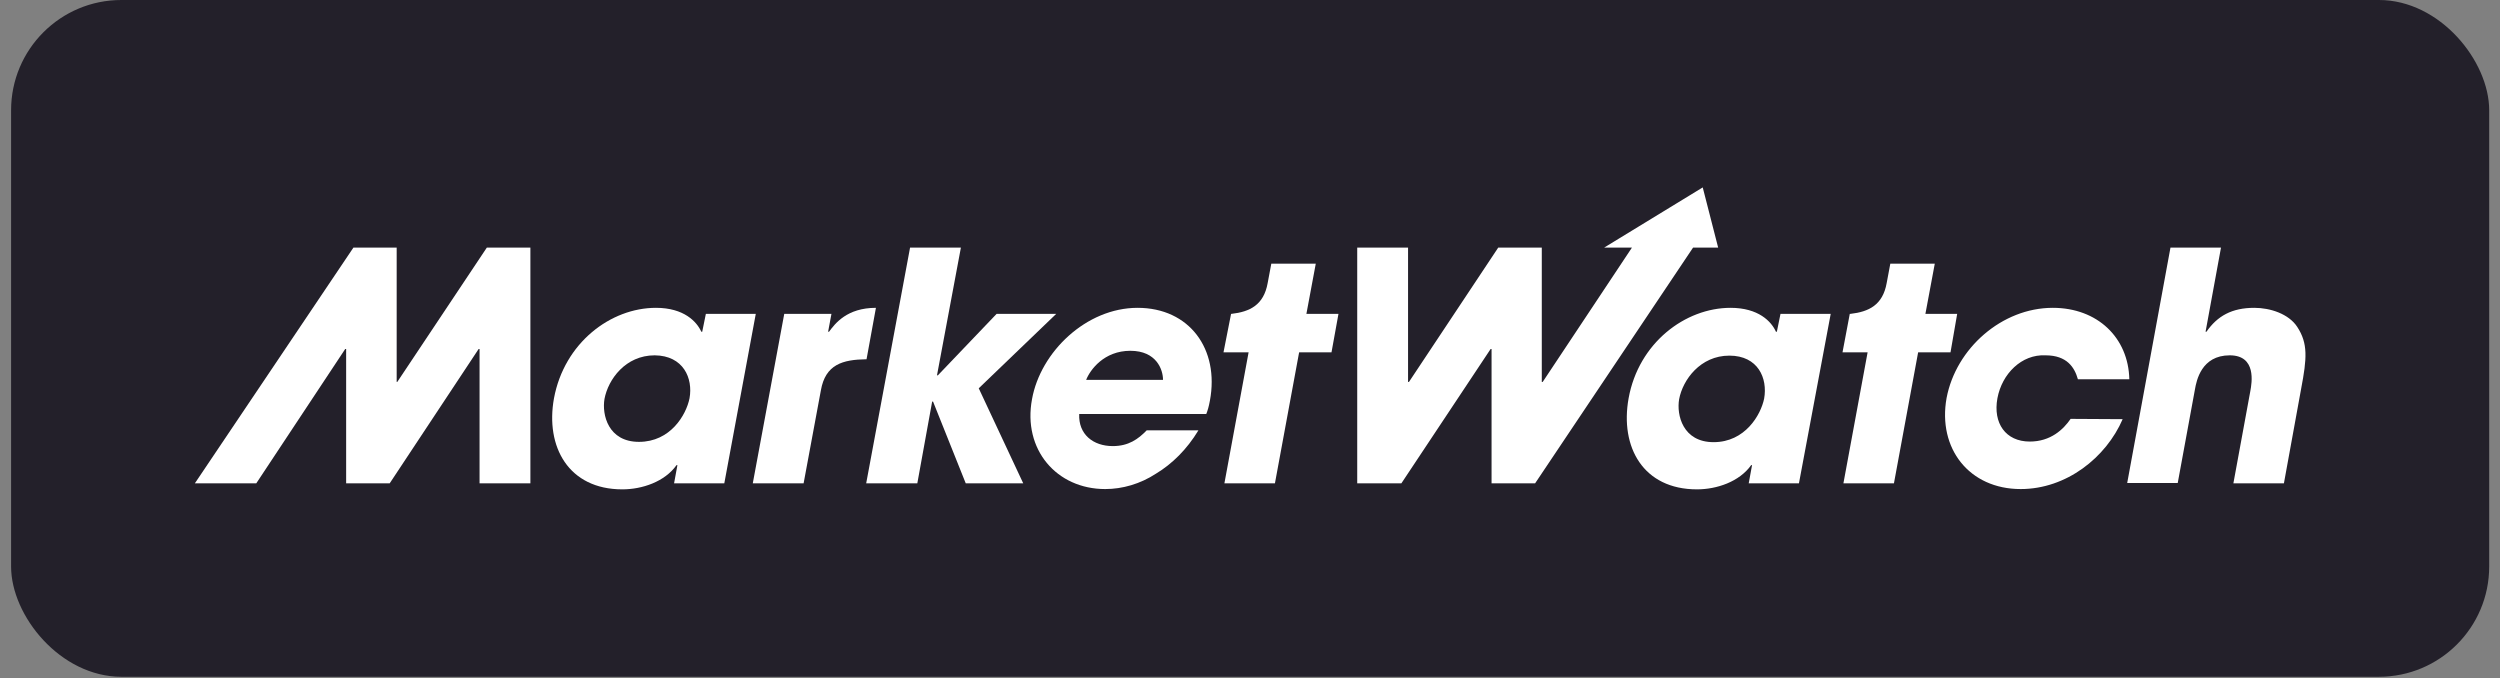 <svg width="199" height="54" viewBox="0 0 199 54" fill="none" xmlns="http://www.w3.org/2000/svg">
<rect x="0" y="0" width="199" height="54" fill="#808080" stroke="none"/>
<rect x="0.883" width="197.257" height="53.871" rx="8.777" fill="#23202A"/>
<g clip-path="url(#clip0_1590_6726)">
<path d="M56.186 24.985L55.897 26.406H55.825C55.464 25.611 54.452 24.503 52.213 24.503C48.6 24.503 44.916 27.297 44.097 31.704C43.398 35.557 45.253 38.953 49.539 38.953C51.105 38.953 52.911 38.351 53.85 37.026H53.922L53.657 38.471H57.655L60.16 24.985H56.186ZM54.886 31.704C54.621 33.028 53.368 35.172 50.864 35.172C48.407 35.172 47.902 33.004 48.118 31.752C48.407 30.211 49.78 28.284 52.116 28.284C54.404 28.308 55.175 30.114 54.886 31.704Z" fill="white"/>
<path d="M62.426 24.985H66.183L65.918 26.406H65.991C66.472 25.756 67.412 24.503 69.724 24.503L68.977 28.597C67.074 28.621 65.702 29.007 65.341 31.078L63.968 38.471H59.922L62.426 24.985Z" fill="white"/>
<path d="M72.441 19.711H76.487L74.585 29.874H74.657L79.329 24.985H84.073L77.908 30.909L81.448 38.471H76.872L74.272 31.969H74.199L73.019 38.471H68.949L72.441 19.711Z" fill="white"/>
<path d="M90.553 24.503C86.459 24.503 82.822 28.019 82.148 31.776C81.401 35.774 84.099 38.929 87.976 38.929C89.349 38.929 90.769 38.519 92.022 37.7C93.298 36.93 94.478 35.774 95.393 34.257H91.275C90.601 34.955 89.83 35.509 88.578 35.509C87.013 35.509 85.832 34.57 85.905 32.956H96.019C96.14 32.643 96.212 32.402 96.308 31.896C97.079 27.778 94.671 24.503 90.553 24.503ZM86.459 30.235C86.772 29.44 87.879 27.923 89.975 27.923C92.07 27.923 92.576 29.44 92.576 30.235H86.459Z" fill="white"/>
<path d="M38.751 19.711L31.623 30.403H31.575V19.711H28.131L15.512 38.471H20.401L27.481 27.778H27.553V38.471H31.021L38.101 27.778H38.173V38.471H42.219V19.711H38.751Z" fill="white"/>
<path d="M106.542 24.985H103.989L104.736 20.987H101.196L100.907 22.528C100.594 24.286 99.486 24.816 98.017 24.985H97.993L97.391 28.043H99.389L97.463 38.471H101.485L103.411 28.043H105.988L106.542 24.985Z" fill="white"/>
<path d="M168.964 33.366C167.64 36.424 164.485 38.929 160.848 38.929C156.754 38.929 154.226 35.702 154.948 31.68C155.695 27.73 159.355 24.503 163.401 24.503C166.965 24.503 169.422 26.887 169.494 30.187H165.4C165.135 29.247 164.533 28.284 162.823 28.284C160.92 28.188 159.355 29.753 158.994 31.704C158.633 33.679 159.644 35.148 161.571 35.148C163.232 35.148 164.244 34.184 164.822 33.342L168.964 33.366ZM135.537 14.918L127.687 19.711H129.902L122.798 30.403H122.726V19.711H119.258L112.153 30.403H112.081V19.711H108.035V38.471H111.551L118.656 27.778H118.728V38.471H122.196L134.767 19.711H136.766L135.537 14.918ZM143.196 38.471H139.198L139.463 37.026H139.391C138.451 38.351 136.645 38.953 135.08 38.953C130.793 38.953 128.939 35.581 129.637 31.704C130.432 27.297 134.141 24.503 137.753 24.503C139.969 24.503 141.004 25.587 141.365 26.406H141.438L141.727 24.985H145.724L143.196 38.471ZM136.404 35.196C138.909 35.196 140.161 33.028 140.426 31.728C140.715 30.114 139.945 28.308 137.657 28.308C135.345 28.308 133.948 30.235 133.659 31.776C133.442 33.028 133.948 35.196 136.404 35.196ZM155.791 24.985H153.262L154.009 20.987H150.469L150.18 22.528C149.867 24.286 148.759 24.816 147.29 24.985H147.242L146.664 28.043H148.662L146.736 38.471H150.758L152.684 28.043H155.261L155.791 24.985ZM172.769 19.711H176.791L175.563 26.406H175.635C176.502 25.153 177.658 24.503 179.44 24.503C180.716 24.503 182.185 24.985 182.86 26.02C183.727 27.345 183.63 28.525 183.173 30.933L181.8 38.471H177.778L179.127 31.126C179.247 30.476 179.633 28.284 177.489 28.284C175.226 28.284 174.84 30.307 174.72 30.981L173.347 38.447H169.325L172.769 19.711Z" fill="white"/>
</g>
<defs>
<clipPath id="clip0_1590_6726">
<rect width="168" height="24.034" fill="white" transform="translate(15.512 14.918)"/>
</clipPath>
</defs>
</svg>
